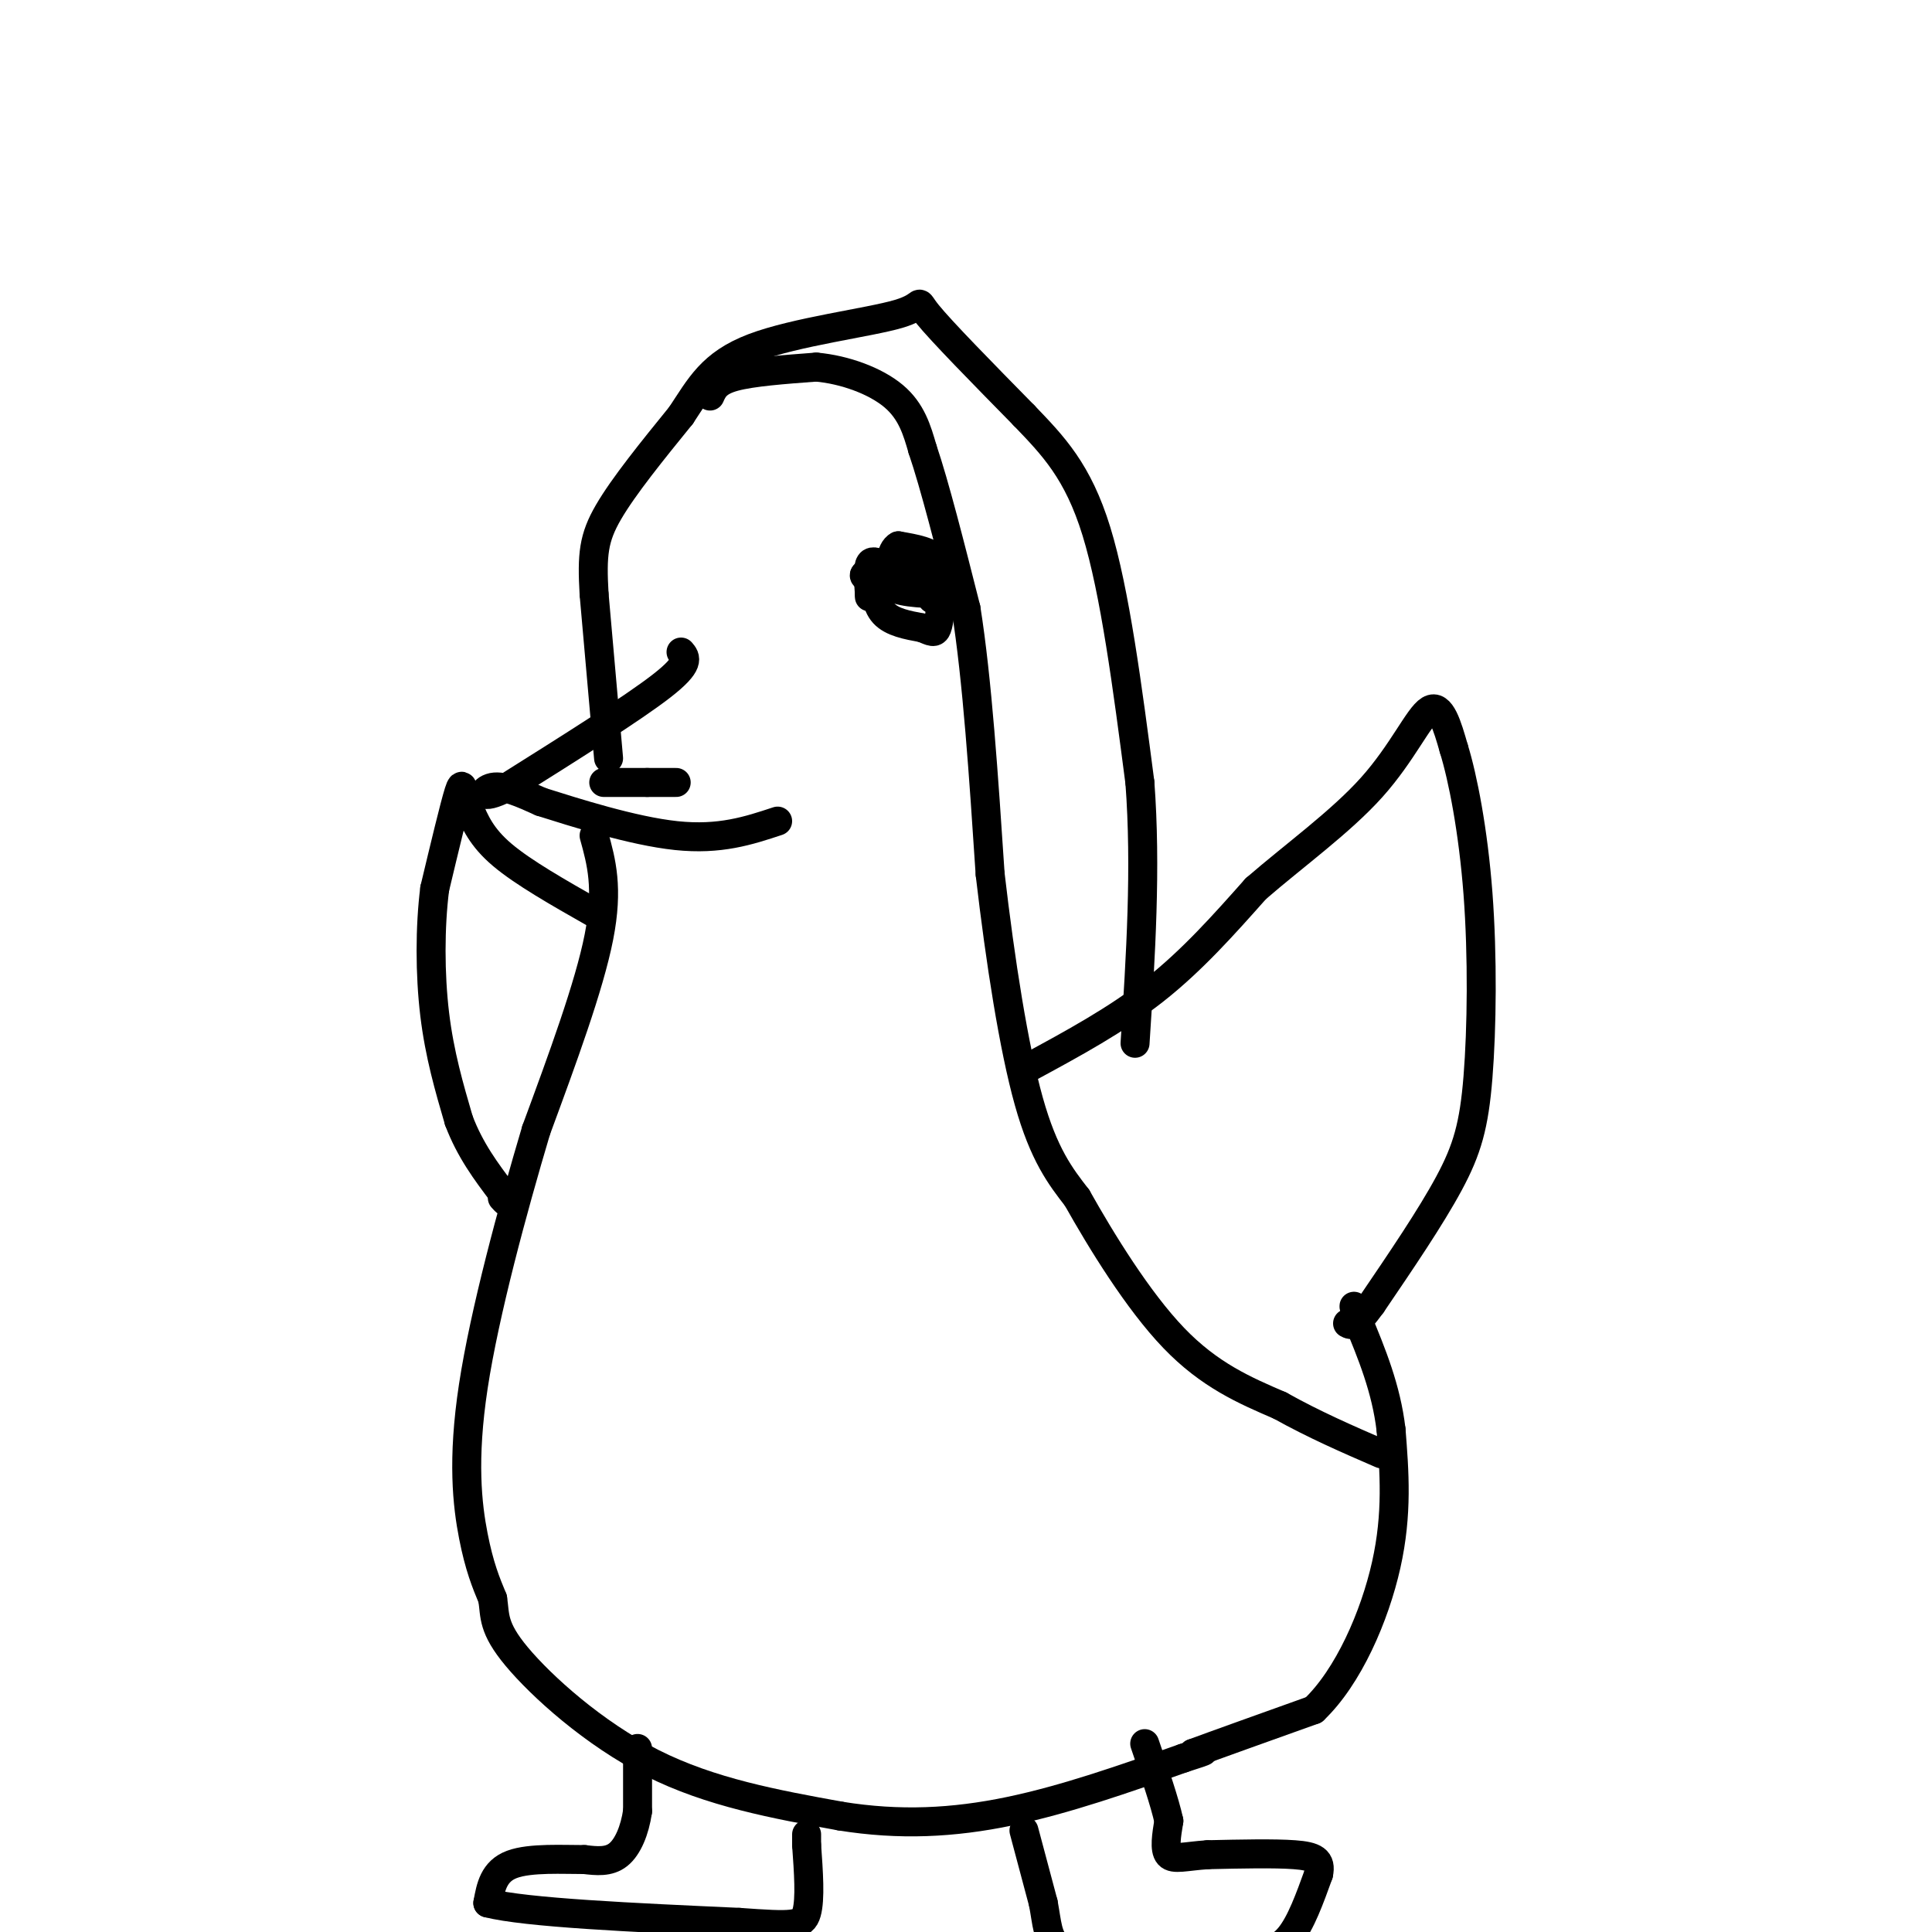 <svg viewBox='0 0 400 400' version='1.1' xmlns='http://www.w3.org/2000/svg' xmlns:xlink='http://www.w3.org/1999/xlink'><g fill='none' stroke='#000000' stroke-width='6' stroke-linecap='round' stroke-linejoin='round'><path d='M141,135c1.000,1.167 2.000,2.333 -4,7c-6.000,4.667 -19.000,12.833 -32,21'/><path d='M105,163c-6.089,3.133 -5.311,0.467 -3,0c2.311,-0.467 6.156,1.267 10,3'/><path d='M112,166c6.844,2.156 18.956,6.044 28,7c9.044,0.956 15.022,-1.022 21,-3'/><path d='M126,157c0.000,0.000 -3.000,-34.000 -3,-34'/><path d='M123,123c-0.467,-8.178 -0.133,-11.622 3,-17c3.133,-5.378 9.067,-12.689 15,-20'/><path d='M141,86c3.931,-5.907 6.260,-10.676 15,-14c8.740,-3.324 23.892,-5.203 30,-7c6.108,-1.797 3.174,-3.514 6,0c2.826,3.514 11.413,12.257 20,21'/><path d='M212,86c6.044,6.289 11.156,11.511 15,24c3.844,12.489 6.422,32.244 9,52'/><path d='M236,162c1.333,17.667 0.167,35.833 -1,54'/><path d='M213,221c9.083,-4.917 18.167,-9.833 26,-16c7.833,-6.167 14.417,-13.583 21,-21'/><path d='M260,184c8.024,-6.952 17.583,-13.833 24,-21c6.417,-7.167 9.690,-14.619 12,-16c2.310,-1.381 3.655,3.310 5,8'/><path d='M301,155c1.861,6.000 4.014,17.000 5,30c0.986,13.000 0.804,28.000 0,38c-0.804,10.000 -2.230,15.000 -6,22c-3.770,7.000 -9.885,16.000 -16,25'/><path d='M284,270c-3.500,4.833 -4.250,4.417 -5,4'/><path d='M123,173c1.500,5.417 3.000,10.833 1,21c-2.000,10.167 -7.500,25.083 -13,40'/><path d='M111,234c-4.905,16.488 -10.667,37.708 -13,53c-2.333,15.292 -1.238,24.655 0,31c1.238,6.345 2.619,9.673 4,13'/><path d='M102,331c0.548,3.548 -0.083,5.917 5,12c5.083,6.083 15.881,15.881 28,22c12.119,6.119 25.560,8.560 39,11'/><path d='M174,376c12.244,1.978 23.356,1.422 35,-1c11.644,-2.422 23.822,-6.711 36,-11'/><path d='M245,364c6.333,-2.000 4.167,-1.500 2,-1'/><path d='M247,363c4.500,-1.667 14.750,-5.333 25,-9'/><path d='M272,354c7.178,-6.822 12.622,-19.378 15,-30c2.378,-10.622 1.689,-19.311 1,-28'/><path d='M288,296c-1.000,-8.500 -4.000,-15.750 -7,-23'/><path d='M281,273c-1.167,-4.000 -0.583,-2.500 0,-1'/><path d='M123,189c-7.333,-4.167 -14.667,-8.333 -19,-12c-4.333,-3.667 -5.667,-6.833 -7,-10'/><path d='M97,167c-1.311,-3.111 -1.089,-5.889 -2,-3c-0.911,2.889 -2.956,11.444 -5,20'/><path d='M90,184c-1.000,7.911 -1.000,17.689 0,26c1.000,8.311 3.000,15.156 5,22'/><path d='M95,232c2.333,6.167 5.667,10.583 9,15'/><path d='M104,247c1.500,2.667 0.750,1.833 0,1'/><path d='M132,362c0.000,0.000 0.000,13.000 0,13'/><path d='M132,375c-0.578,3.978 -2.022,7.422 -4,9c-1.978,1.578 -4.489,1.289 -7,1'/><path d='M121,385c-4.200,0.022 -11.200,-0.422 -15,1c-3.800,1.422 -4.400,4.711 -5,8'/><path d='M101,394c7.833,2.000 29.917,3.000 52,4'/><path d='M153,398c11.200,0.800 13.200,0.800 14,-2c0.800,-2.800 0.400,-8.400 0,-14'/><path d='M167,382c0.000,-2.667 0.000,-2.333 0,-2'/><path d='M212,379c0.000,0.000 4.000,15.000 4,15'/><path d='M216,394c0.800,4.200 0.800,7.200 3,9c2.200,1.800 6.600,2.400 11,3'/><path d='M259,405c2.833,-0.583 5.667,-1.167 8,-4c2.333,-2.833 4.167,-7.917 6,-13'/><path d='M273,388c0.622,-2.911 -0.822,-3.689 -5,-4c-4.178,-0.311 -11.089,-0.156 -18,0'/><path d='M250,384c-4.578,0.311 -7.022,1.089 -8,0c-0.978,-1.089 -0.489,-4.044 0,-7'/><path d='M242,377c-0.833,-3.833 -2.917,-9.917 -5,-16'/><path d='M147,82c0.667,-1.500 1.333,-3.000 5,-4c3.667,-1.000 10.333,-1.500 17,-2'/><path d='M169,76c5.933,0.533 12.267,2.867 16,6c3.733,3.133 4.867,7.067 6,11'/><path d='M191,93c2.500,7.333 5.750,20.167 9,33'/><path d='M200,126c2.333,14.667 3.667,34.833 5,55'/><path d='M205,181c2.111,18.111 4.889,35.889 8,47c3.111,11.111 6.556,15.556 10,20'/><path d='M223,248c5.022,8.933 12.578,21.267 20,29c7.422,7.733 14.711,10.867 22,14'/><path d='M265,291c7.167,4.000 14.083,7.000 21,10'/><path d='M125,162c0.000,0.000 9.000,0.000 9,0'/><path d='M134,162c2.500,0.000 4.250,0.000 6,0'/><path d='M187,116c0.000,0.000 -5.000,4.000 -5,4'/><path d='M182,120c-0.911,2.044 -0.689,5.156 1,7c1.689,1.844 4.844,2.422 8,3'/><path d='M191,130c1.867,0.778 2.533,1.222 3,0c0.467,-1.222 0.733,-4.111 1,-7'/><path d='M195,123c-0.333,-2.000 -1.667,-3.500 -3,-5'/><path d='M192,118c-2.667,-0.667 -7.833,0.167 -13,1'/><path d='M179,119c-0.667,0.667 4.167,1.833 9,3'/><path d='M188,122c2.156,0.156 3.044,-0.956 2,-2c-1.044,-1.044 -4.022,-2.022 -7,-3'/><path d='M183,117c-1.756,-0.733 -2.644,-1.067 -3,0c-0.356,1.067 -0.178,3.533 0,6'/><path d='M180,123c0.000,1.000 0.000,0.500 0,0'/><path d='M193,124c0.000,0.000 1.000,-8.000 1,-8'/><path d='M194,116c-1.167,-1.833 -4.583,-2.417 -8,-3'/><path d='M186,113c-1.667,0.833 -1.833,4.417 -2,8'/><path d='M184,121c1.500,1.667 6.250,1.833 11,2'/></g>
</svg>